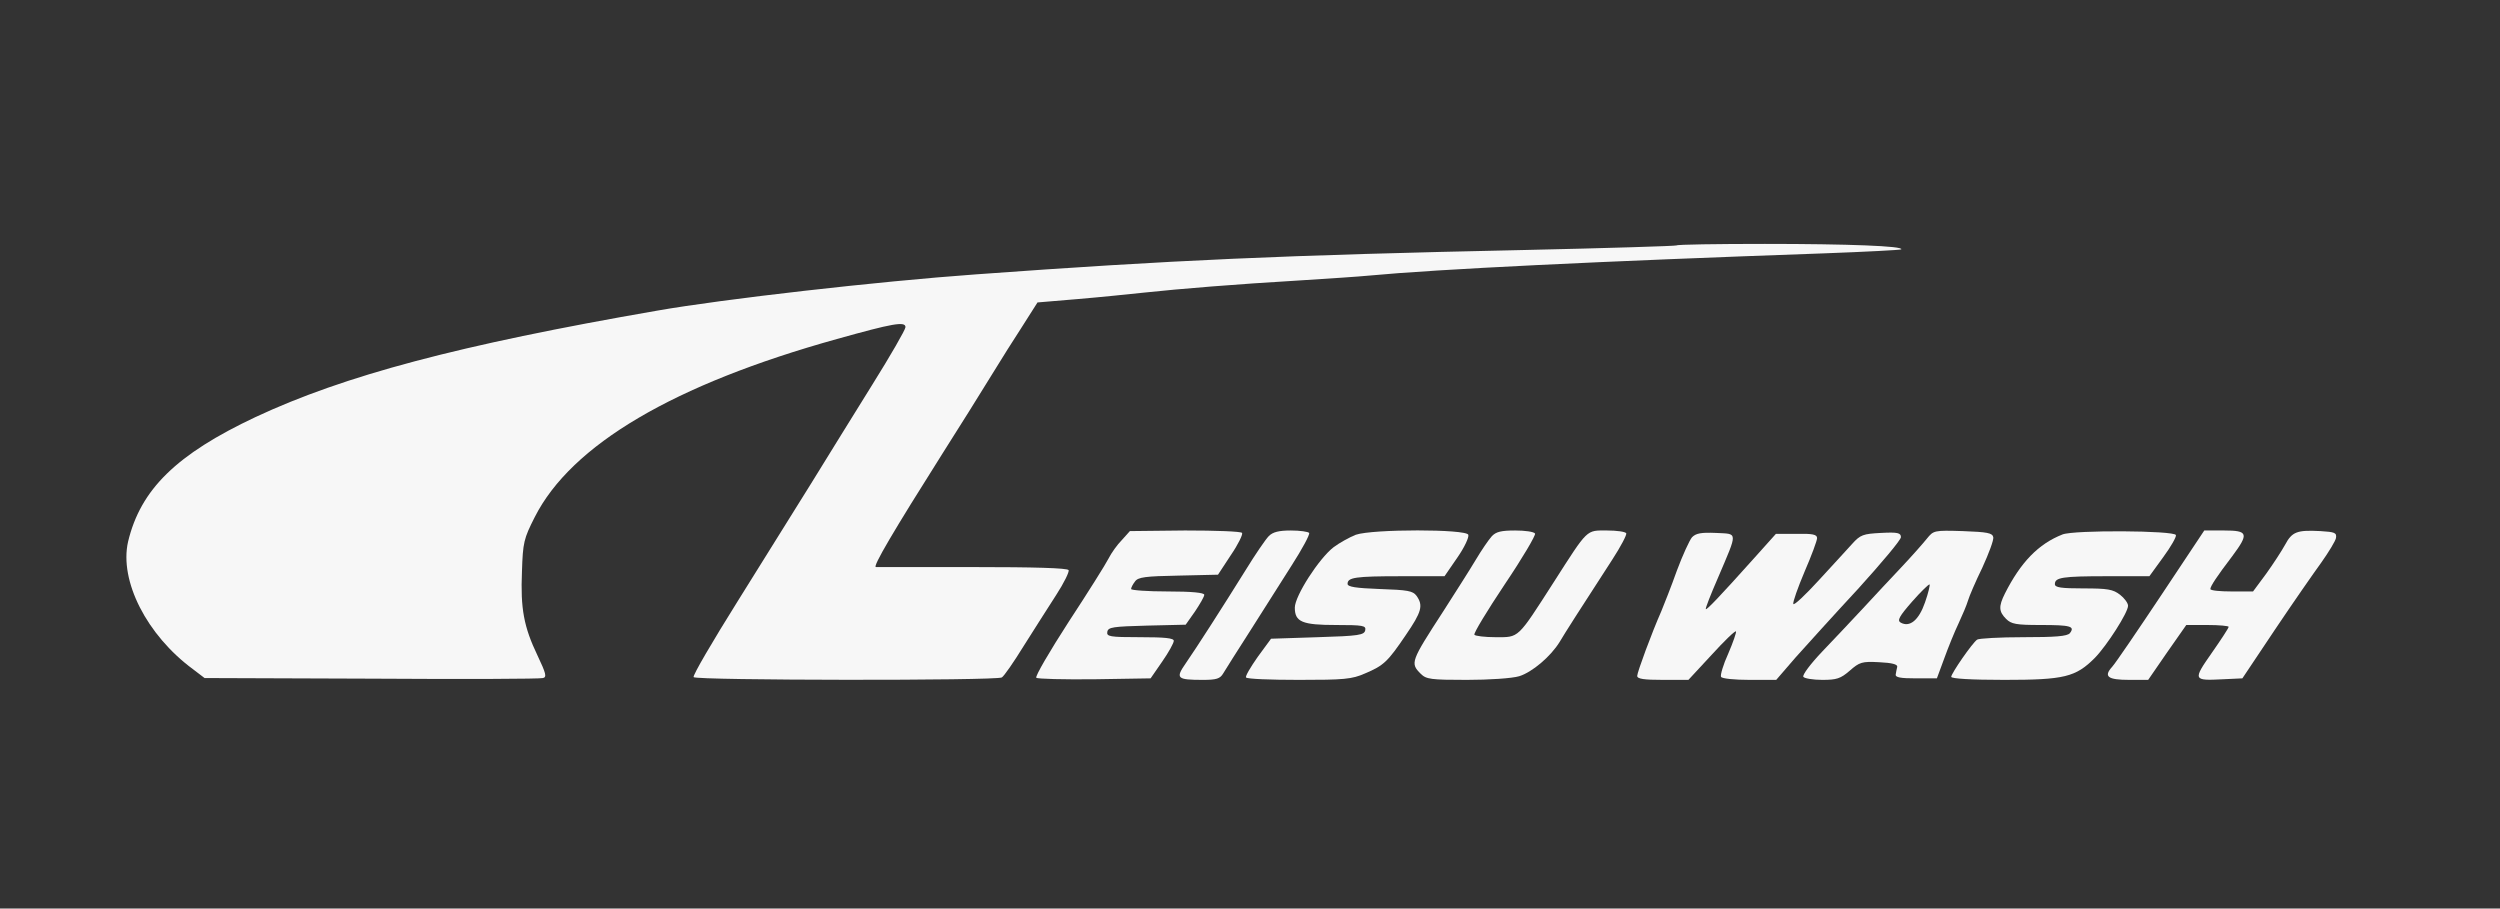 <?xml version="1.0" standalone="no"?>
<!DOCTYPE svg PUBLIC "-//W3C//DTD SVG 20010904//EN"
 "http://www.w3.org/TR/2001/REC-SVG-20010904/DTD/svg10.dtd">
<svg version="1.0" xmlns="http://www.w3.org/2000/svg"
 width="820pt" height="298pt" viewBox="0 0 820 298"
 preserveAspectRatio="xMidYMid meet">
<rect x="0" y="0" width="820" height="298" fill="#333333" stroke="none"/>
<g transform="translate(0,298) scale(0.1,-0.1)"
fill="#f7f7f7" stroke="none">
<path d="M5499 2175 c-3 -2 -227 -9 -499 -15 -794 -17 -1154 -33 -1800 -80
-320 -23 -829 -81 -1045 -119 -652 -113 -1026 -213 -1317 -349 -259 -122 -377
-237 -418 -409 -29 -128 61 -306 213 -418 l38 -29 547 -2 c301 -2 554 -1 563
2 13 3 10 15 -18 74 -45 94 -56 154 -51 275 3 96 6 108 42 179 120 237 456
435 991 584 182 51 225 59 225 39 0 -8 -49 -93 -109 -189 -59 -95 -149 -240
-200 -323 -51 -82 -160 -257 -242 -388 -82 -131 -147 -242 -144 -248 7 -11
994 -12 1011 -1 7 4 39 50 71 102 33 52 81 128 107 168 26 40 44 77 41 82 -4
7 -115 10 -313 10 -169 0 -313 0 -319 0 -12 0 57 117 220 375 67 106 100 158
182 291 11 18 44 71 74 117 l54 85 131 11 c72 6 169 16 216 21 121 13 307 28
510 40 96 6 200 13 230 16 222 21 754 47 1493 73 136 5 250 11 253 13 10 11
-175 18 -447 18 -157 0 -288 -2 -290 -5z"/>
<path d="M3680 1209 c-15 -15 -35 -43 -44 -61 -9 -18 -68 -112 -131 -208 -62
-96 -110 -178 -106 -183 4 -4 90 -6 191 -5 l184 3 38 55 c21 30 38 61 38 68 0
9 -29 12 -111 12 -100 0 -110 2 -107 18 3 15 19 17 130 20 l127 3 31 44 c16
24 30 48 30 54 0 7 -41 11 -120 11 -66 0 -120 4 -120 8 0 5 6 16 13 25 10 14
34 17 142 19 l130 3 42 64 c24 35 40 68 37 73 -3 5 -86 8 -187 8 l-181 -2 -26
-29z"/>
<path d="M4162 1222 c-11 -11 -45 -61 -77 -113 -76 -122 -160 -253 -196 -305
-34 -49 -29 -54 57 -54 44 0 56 4 66 21 7 12 47 75 88 139 41 65 103 162 137
216 34 53 60 101 57 106 -3 4 -30 8 -60 8 -39 0 -59 -5 -72 -18z"/>
<path d="M4447 1226 c-20 -8 -53 -26 -73 -41 -48 -37 -127 -160 -127 -198 0
-47 24 -57 136 -57 88 0 98 -2 95 -17 -3 -16 -21 -19 -156 -23 l-153 -5 -44
-60 c-23 -33 -41 -63 -38 -67 2 -5 80 -8 173 -8 148 0 174 2 217 21 62 26 75
39 134 126 52 76 58 97 35 129 -12 16 -29 19 -120 22 -79 3 -106 7 -106 17 0
21 25 25 175 25 l143 0 42 61 c23 33 39 67 36 75 -7 19 -314 19 -369 0z"/>
<path d="M4893 1221 c-10 -11 -34 -46 -53 -78 -19 -32 -67 -107 -106 -168
-107 -165 -109 -170 -74 -205 18 -18 33 -20 151 -20 73 0 149 5 172 12 42 13
103 64 133 113 17 29 65 104 172 269 28 43 49 83 46 87 -3 5 -31 9 -63 9 -69
0 -61 8 -175 -170 -120 -187 -113 -180 -190 -180 -36 0 -67 4 -70 8 -3 5 42
79 100 166 58 86 102 161 99 166 -4 6 -33 10 -65 10 -46 0 -63 -4 -77 -19z"/>
<path d="M5550 1218 c-8 -9 -31 -59 -50 -110 -18 -51 -42 -111 -51 -133 -31
-70 -79 -200 -79 -212 0 -10 23 -13 84 -13 l84 0 76 82 c41 45 77 80 80 77 2
-2 -9 -35 -25 -72 -17 -37 -27 -72 -24 -77 3 -6 45 -10 93 -10 l88 0 63 73
c35 39 127 141 205 225 77 85 141 161 141 170 0 14 -10 17 -65 14 -59 -3 -68
-6 -95 -36 -16 -18 -66 -72 -110 -120 -44 -48 -81 -83 -83 -77 -2 6 15 54 37
106 23 53 41 102 41 110 0 12 -15 15 -67 14 l-68 0 -69 -77 c-120 -134 -158
-173 -161 -170 -2 2 16 48 40 103 66 155 66 143 -7 147 -48 2 -65 -1 -78 -14z"/>
<path d="M6320 1213 c-12 -15 -49 -57 -83 -93 -34 -36 -91 -97 -126 -135 -36
-39 -96 -102 -134 -142 -38 -40 -66 -77 -62 -83 3 -5 31 -10 62 -10 47 0 60 4
90 30 32 28 40 31 96 28 43 -2 61 -7 60 -15 -2 -7 -4 -19 -5 -25 -2 -10 16
-13 66 -13 l69 0 24 65 c13 36 34 88 47 115 13 28 27 61 31 75 4 14 25 63 47
108 21 46 38 91 36 100 -3 14 -19 17 -100 20 -95 3 -96 2 -118 -25z m-6 -209
c-20 -58 -50 -83 -80 -66 -12 7 -4 21 38 69 29 33 55 58 57 56 2 -1 -4 -28
-15 -59z"/>
<path d="M6765 1227 c-79 -31 -137 -91 -189 -194 -21 -42 -20 -59 4 -83 17
-17 33 -20 113 -20 98 0 114 -4 96 -27 -9 -10 -47 -13 -153 -13 -77 0 -146 -4
-151 -8 -16 -11 -85 -111 -85 -122 0 -6 65 -10 174 -10 197 0 234 9 297 72 40
41 109 149 109 171 0 9 -12 25 -26 36 -23 18 -41 21 -120 21 -74 0 -94 3 -94
14 0 22 24 26 171 26 l139 0 45 62 c25 34 44 67 42 73 -5 15 -334 17 -372 2z"/>
<path d="M7089 1028 c-78 -117 -150 -223 -161 -235 -29 -32 -15 -43 56 -43
l62 0 62 90 63 90 69 0 c39 0 70 -3 70 -6 0 -4 -25 -42 -55 -85 -63 -90 -62
-92 36 -87 l64 3 107 160 c59 88 128 187 152 220 24 34 46 70 48 80 3 18 -4
20 -51 23 -77 4 -93 -2 -116 -45 -11 -20 -39 -63 -62 -95 l-43 -58 -70 0 c-38
0 -70 3 -70 8 0 9 21 41 72 108 55 74 52 84 -27 84 l-65 0 -141 -212z"/>
</g>
</svg>
